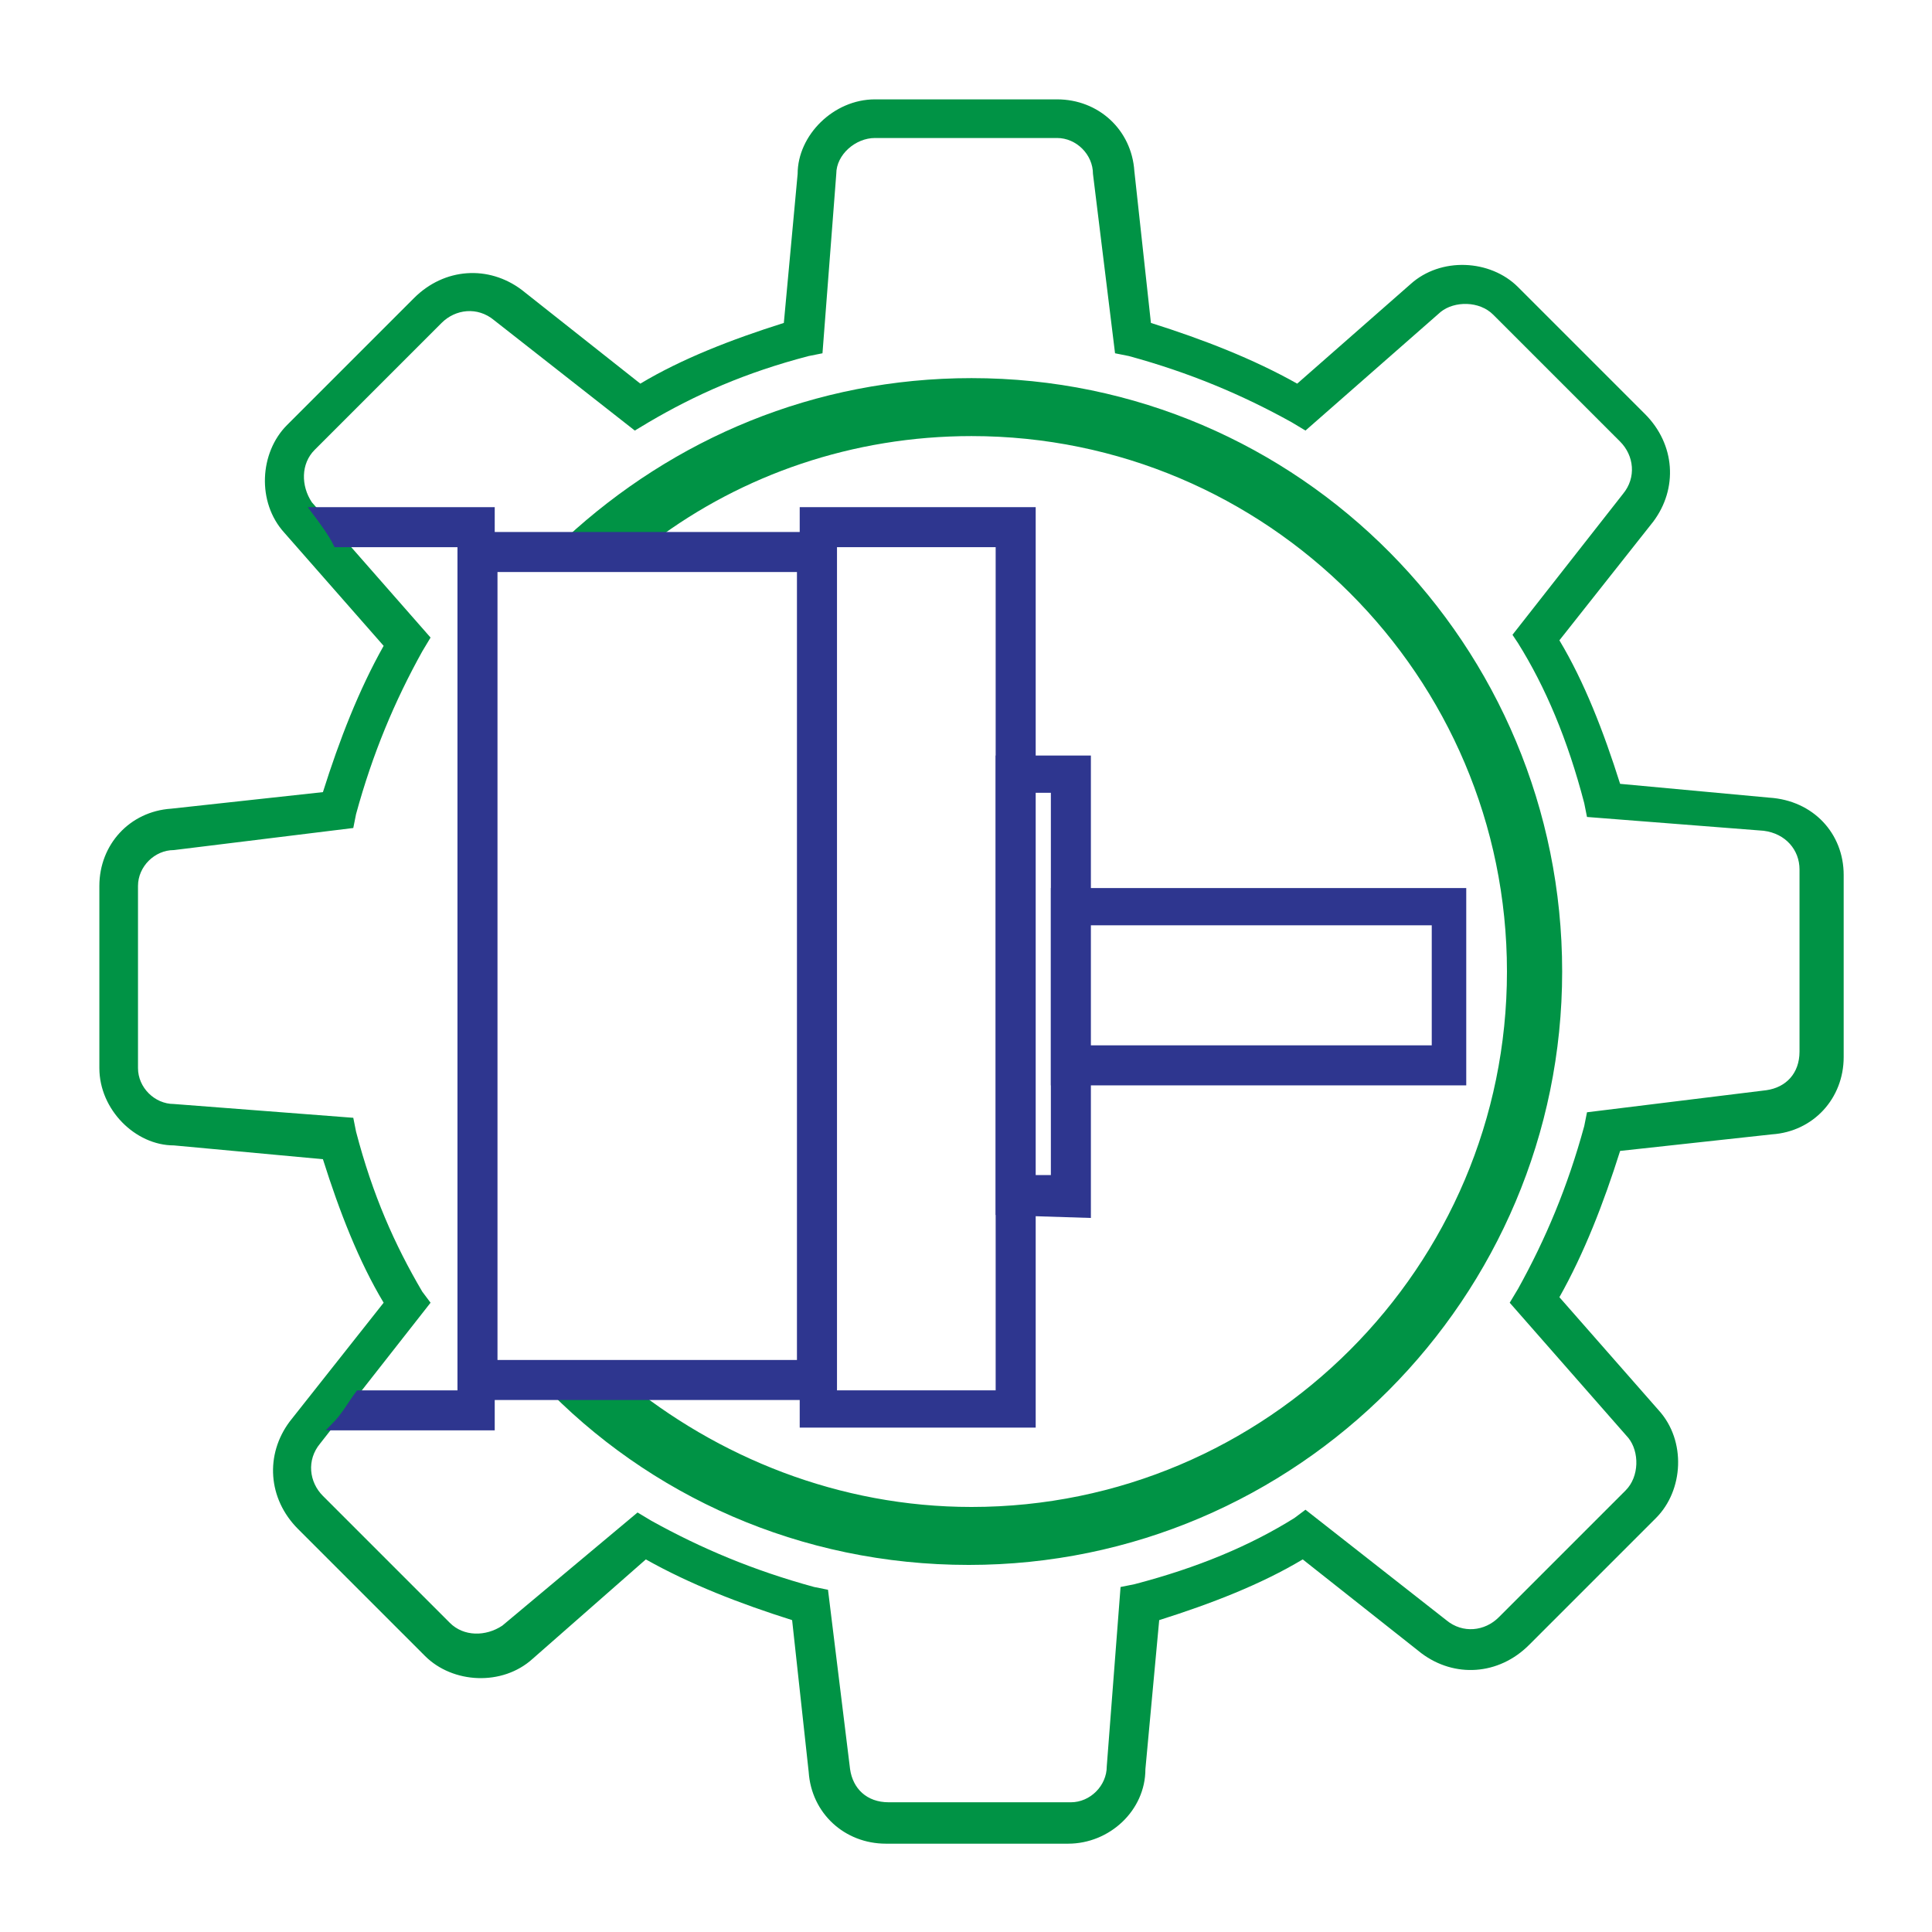 <?xml version="1.0" encoding="utf-8"?>
<!-- Generator: Adobe Illustrator 24.2.1, SVG Export Plug-In . SVG Version: 6.00 Build 0)  -->
<svg version="1.1" id="Layer_1" xmlns="http://www.w3.org/2000/svg" xmlns:xlink="http://www.w3.org/1999/xlink" x="0px" y="0px"
	 viewBox="0 0 70 70" style="enable-background:new 0 0 70 70;" xml:space="preserve">
<style type="text/css">
	.st0{fill:#009345;}
	.st1{fill:#2E368F;stroke:#2E368F;stroke-width:0.25;stroke-miterlimit:10;}
</style>
<g>
	<path class="st0" d="M38.7,66.8h-6.6c-1.5,0-2.7-1.1-2.8-2.6l-0.6-5.5c-1.9-0.6-3.7-1.3-5.3-2.2l-4.1,3.6c-1.1,1-2.9,0.9-3.9-0.1
		l-4.6-4.6c-1.1-1.1-1.2-2.7-0.3-3.9l3.4-4.3c-0.9-1.5-1.6-3.3-2.2-5.2l-5.4-0.5c0,0,0,0,0,0c-1.4,0-2.7-1.3-2.7-2.8v-6.6
		c0-1.5,1.1-2.7,2.6-2.8l5.5-0.6c0.6-1.9,1.3-3.7,2.2-5.3l-3.6-4.1c-1-1.1-0.9-2.9,0.1-3.9l4.6-4.6c1.1-1.1,2.7-1.2,3.9-0.3l4.3,3.4
		c1.5-0.9,3.3-1.6,5.2-2.2l0.5-5.4c0-1.4,1.3-2.7,2.8-2.7h6.6c1.5,0,2.7,1.1,2.8,2.6l0.6,5.5c1.9,0.6,3.7,1.3,5.3,2.2l4.1-3.6
		c1.1-1,2.9-0.9,3.9,0.1l4.6,4.6c1.1,1.1,1.2,2.7,0.3,3.9l-3.4,4.3c0.9,1.5,1.6,3.3,2.2,5.2l5.4,0.5c1.6,0.1,2.7,1.3,2.7,2.8v6.6
		c0,1.5-1.1,2.7-2.6,2.8l-5.5,0.6c-0.6,1.9-1.3,3.7-2.2,5.3l3.6,4.1c1,1.1,0.9,2.9-0.1,3.9l-4.6,4.6c-1.1,1.1-2.7,1.2-3.9,0.3
		l-4.3-3.4c-1.5,0.9-3.3,1.6-5.2,2.2l-0.5,5.4C41.5,65.6,40.2,66.8,38.7,66.8z M23.1,54.8l0.5,0.3c1.8,1,3.7,1.8,5.9,2.4l0.5,0.1
		l0.8,6.5c0.1,0.7,0.6,1.2,1.4,1.2h6.6c0.7,0,1.3-0.6,1.3-1.3l0.5-6.5l0.5-0.1c2.3-0.6,4.2-1.4,5.8-2.4l0.4-0.3l5.1,4
		c0.6,0.5,1.4,0.4,1.9-0.1l4.6-4.6c0.5-0.5,0.5-1.4,0.1-1.9l-4.3-4.9l0.3-0.5c1-1.8,1.8-3.7,2.4-5.9l0.1-0.5l6.5-0.8
		c0.7-0.1,1.2-0.6,1.2-1.4v-6.6c0-0.7-0.5-1.3-1.3-1.4h0l-6.4-0.5l-0.1-0.5c-0.6-2.3-1.4-4.2-2.4-5.8L54.8,23l4-5.1
		c0.5-0.6,0.4-1.4-0.1-1.9l-4.6-4.6c-0.5-0.5-1.4-0.5-1.9-0.1l-4.9,4.3l-0.5-0.3c-1.8-1-3.7-1.8-5.9-2.4l-0.5-0.1l-0.8-6.5
		C39.6,5.6,39,5,38.3,5h-6.6c-0.7,0-1.4,0.6-1.4,1.3l-0.5,6.5l-0.5,0.1c-2.3,0.6-4.1,1.4-5.8,2.4L23,15.6l-5.1-4
		c-0.6-0.5-1.4-0.4-1.9,0.1l-4.6,4.6c-0.5,0.5-0.5,1.3-0.1,1.9l4.3,4.9l-0.3,0.5c-1,1.8-1.8,3.7-2.4,5.9L12.8,30l-6.5,0.8
		C5.6,30.8,5,31.4,5,32.1v6.6C5,39.4,5.6,40,6.3,40l6.5,0.5l0.1,0.5c0.6,2.3,1.4,4.1,2.4,5.8l0.3,0.4l-4,5.1
		c-0.5,0.6-0.4,1.4,0.1,1.9l4.6,4.6c0.5,0.5,1.3,0.5,1.9,0.1L23.1,54.8z"/>
</g>
<g>
	<path class="st0" d="M35.2,13.7c-5.7,0-10.8,2.2-14.7,5.8c0.4,0,0.9-0.1,1.3-0.1c0.7,0,1.3,0.1,1.9,0.2c3.2-2.4,7.2-3.8,11.5-3.8
		c10.7,0,19.4,8.7,19.4,19.4s-8.7,19.4-19.4,19.4c-4.8,0-9.2-1.8-12.6-4.6c-0.6,0.1-1.2,0.2-1.9,0.2c-0.4,0-0.7,0-1.1-0.1
		c3.9,4.1,9.4,6.6,15.5,6.6c11.9,0,21.5-9.7,21.5-21.5S47.1,13.7,35.2,13.7z"/>
</g>
<g>
	<g>
		<path class="st1" d="M16.8,50.6V19.4h13.4v31.2H16.8z M17.9,20.6v28.8H29V20.6H17.9z"/>
	</g>
	<g>
		<path class="st1" d="M29.1,51.7V18.5h8.3v33.1h-8.3V51.7z M30.2,19.7v30.8h6V19.7H30.2z"/>
	</g>
	<g>
		<path class="st1" d="M11.4,18.5c0.3,0.4,0.6,0.8,0.8,1.2h4.5v30.8H13c-0.3,0.4-0.5,0.8-0.9,1.2h5.7V18.5H11.4z"/>
	</g>
	<g>
		<path class="st1" d="M38.2,39.2v-6.9H53v6.9H38.2z M39.2,33.4V38H52v-4.6H39.2z"/>
	</g>
	<g>
		<path class="st1" d="M36.2,43.9V27.5h3.2V44L36.2,43.9L36.2,43.9z M37.3,28.6v14.1h0.9V28.6H37.3z"/>
	</g>
</g>
</svg>
